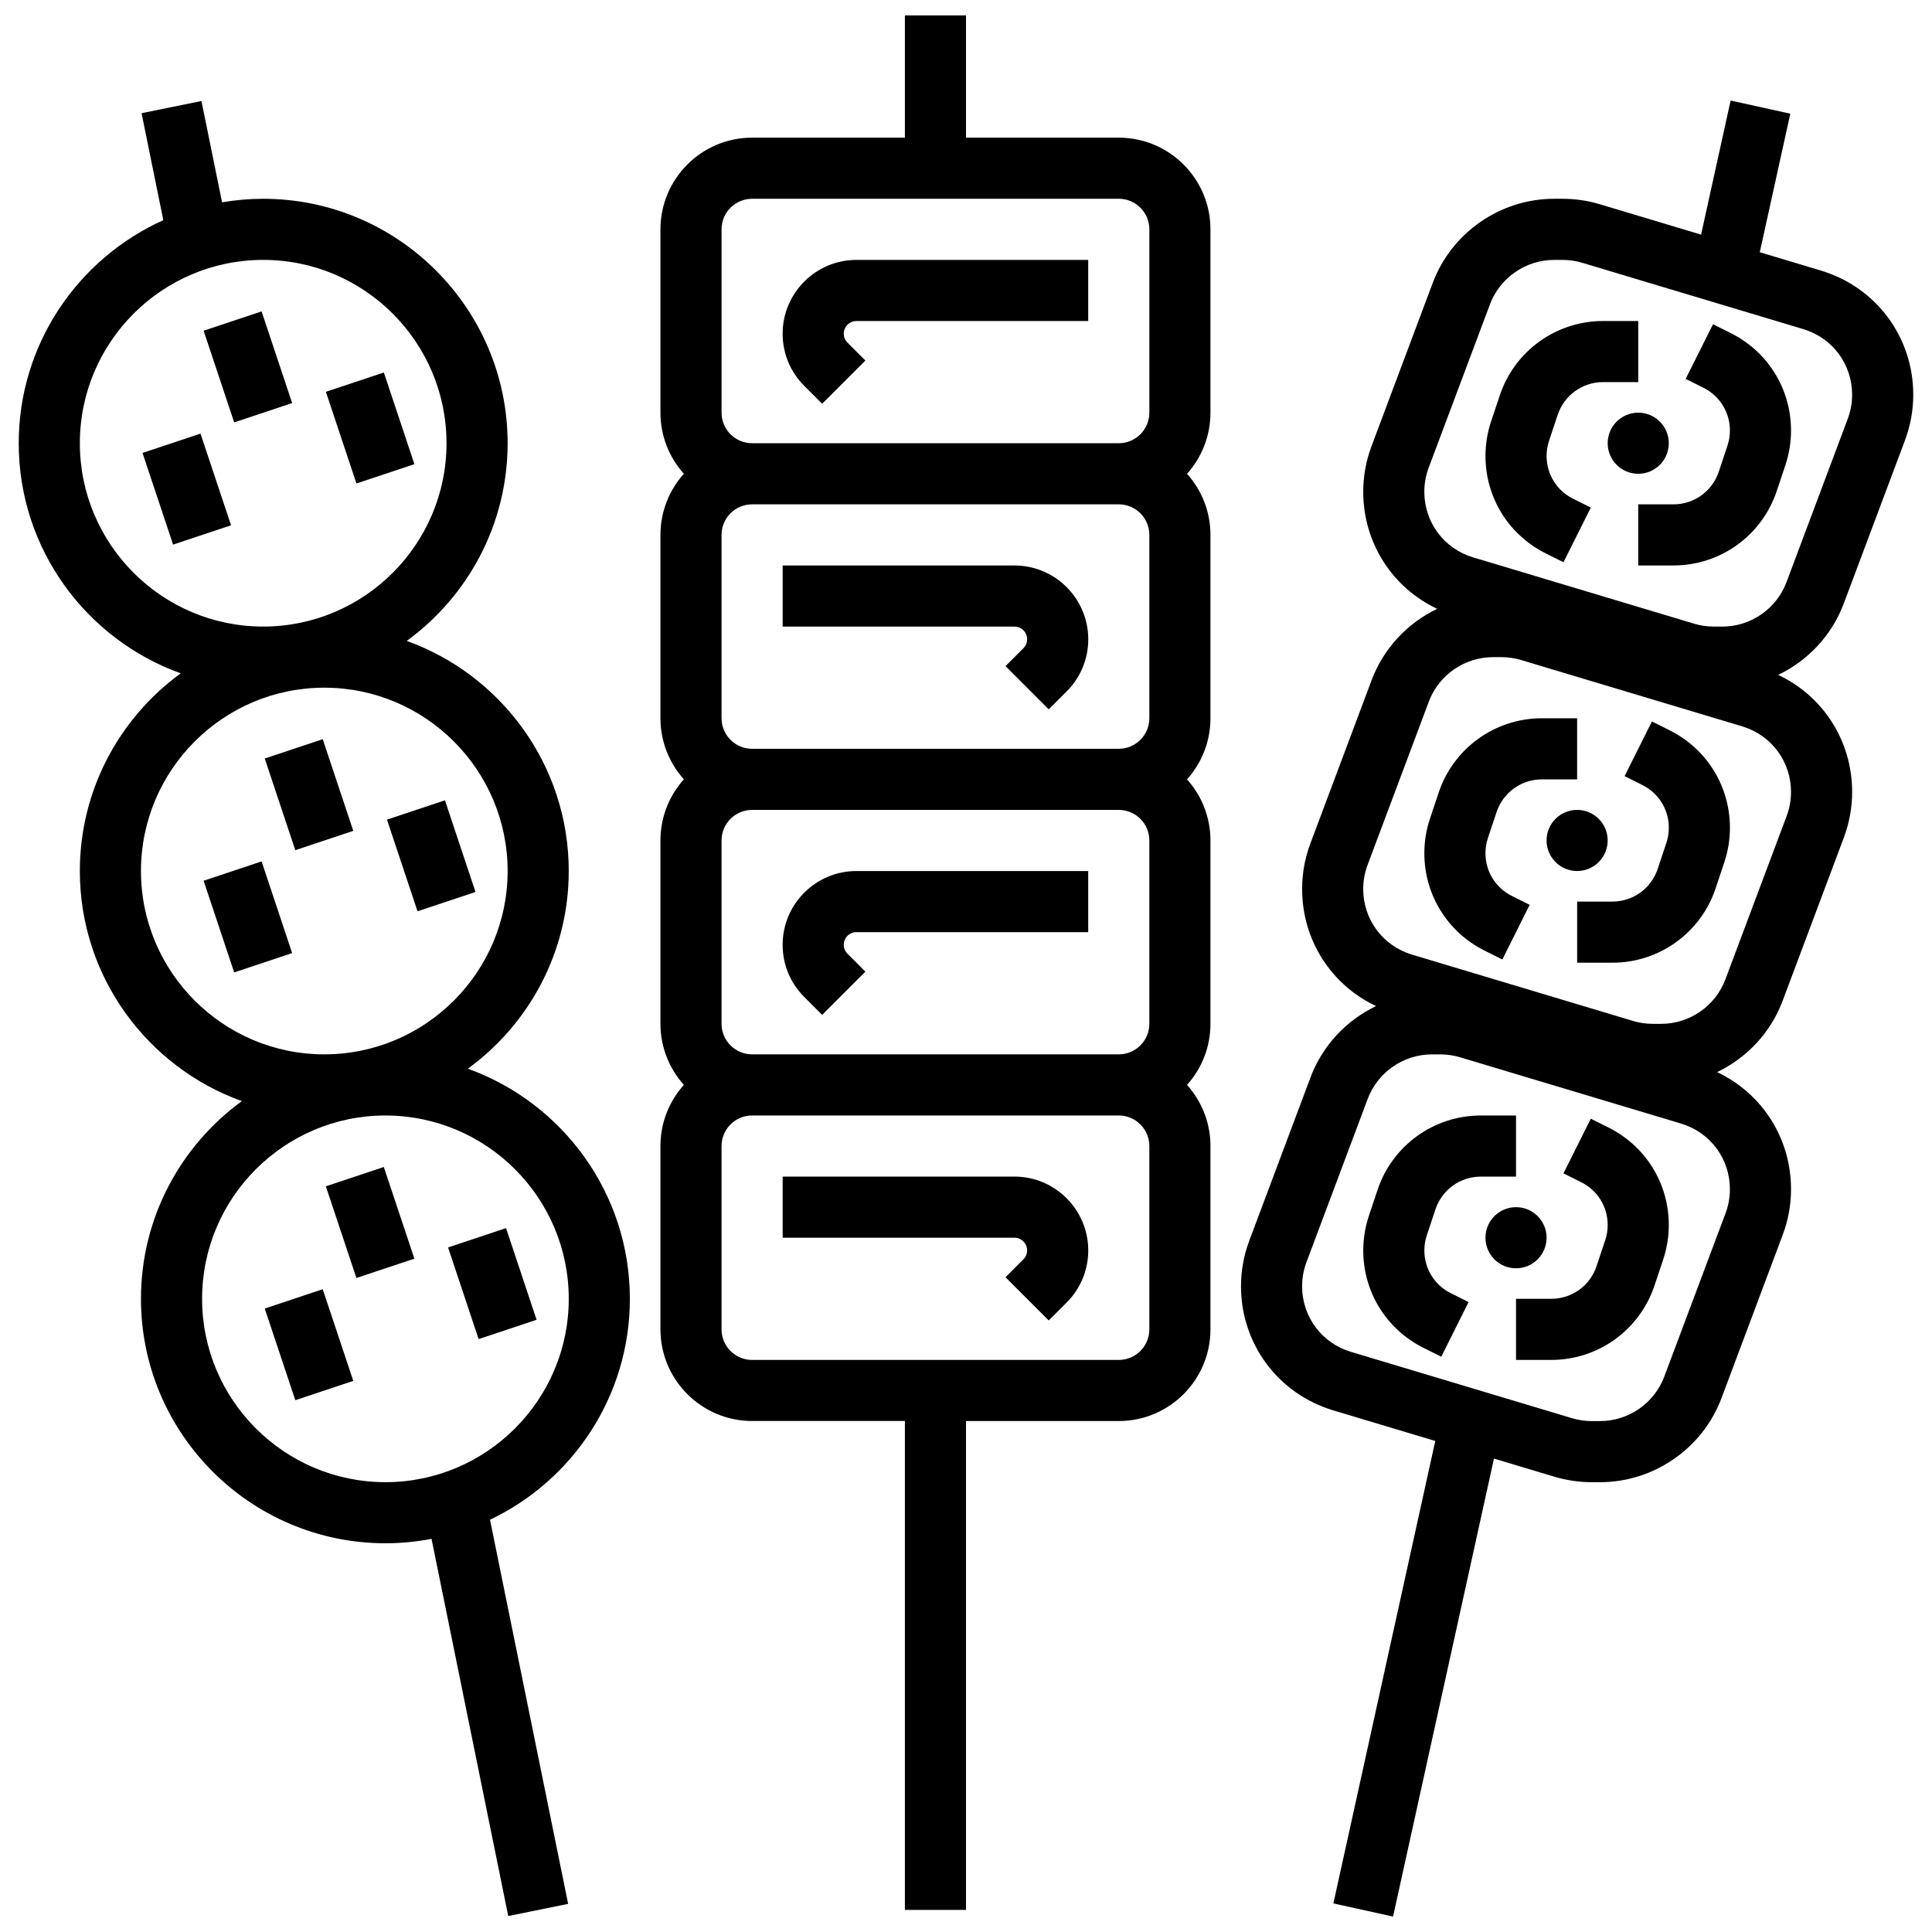 <?xml version="1.0" encoding="UTF-8"?>
<!-- Uploaded to: ICON Repo, www.svgrepo.com, Generator: ICON Repo Mixer Tools -->
<svg width="800px" height="800px" version="1.1" viewBox="144 144 512 512" xmlns="http://www.w3.org/2000/svg">
 <defs>
  <clipPath id="c">
   <path d="m148.09 170h162.91v481.9h-162.91z"/>
  </clipPath>
  <clipPath id="b">
   <path d="m319 148.09h146v502.91h-146z"/>
  </clipPath>
  <clipPath id="a">
   <path d="m472 170h179.9v481.9h-179.9z"/>
  </clipPath>
 </defs>
 <path d="m181.77 264.03 15.363-5.121 8.098 24.293-15.363 5.121z"/>
 <path d="m197.96 231.64 15.363-5.121 8.098 24.293-15.363 5.121z"/>
 <path d="m230.36 247.83 15.363-5.121 8.098 24.293-15.363 5.121z"/>
 <path d="m197.96 377.4 15.363-5.121 8.098 24.293-15.363 5.121z"/>
 <path d="m214.16 345.01 15.363-5.121 8.098 24.293-15.363 5.121z"/>
 <path d="m246.55 361.21 15.363-5.121 8.098 24.293-15.363 5.121z"/>
 <g clip-path="url(#c)">
  <path d="m310.92 488.2c0-28.059-17.934-51.996-42.934-60.98 16.188-11.789 26.738-30.875 26.738-52.391 0-28.059-17.934-51.996-42.934-60.98 16.188-11.789 26.738-30.875 26.738-52.387 0-35.723-29.062-64.781-64.781-64.781-3.715 0-7.352 0.332-10.898 0.934l-5.461-26.844-15.871 3.227 5.766 28.355c-22.562 10.141-38.32 32.812-38.32 59.109 0 28.059 17.934 51.996 42.934 60.98-16.188 11.789-26.738 30.875-26.738 52.387 0 28.059 17.934 51.996 42.934 60.98-16.188 11.793-26.738 30.879-26.738 52.391 0 35.723 29.062 64.781 64.781 64.781 4.18 0 8.262-0.414 12.223-1.172l20.332 99.961 15.871-3.227-20.707-101.8c21.895-10.406 37.066-32.73 37.066-58.539zm-145.76-226.74c0-26.789 21.797-48.586 48.586-48.586 26.789 0 48.586 21.797 48.586 48.586 0 26.789-21.797 48.586-48.586 48.586-26.789 0-48.586-21.797-48.586-48.586zm16.195 113.37c0-26.789 21.797-48.586 48.586-48.586 26.789 0 48.586 21.797 48.586 48.586 0 26.789-21.797 48.586-48.586 48.586-26.789 0.004-48.586-21.793-48.586-48.586zm64.785 161.96c-26.789 0-48.586-21.797-48.586-48.586 0-26.789 21.797-48.586 48.586-48.586s48.586 21.797 48.586 48.586c0 26.789-21.797 48.586-48.586 48.586z"/>
 </g>
 <path d="m214.16 490.77 15.363-5.121 8.098 24.293-15.363 5.121z"/>
 <path d="m230.35 458.38 15.363-5.121 8.098 24.293-15.363 5.121z"/>
 <path d="m262.74 474.58 15.363-5.121 8.098 24.293-15.363 5.121z"/>
 <path d="m412.84 455.81h-61.43v16.195h61.43c1.848 0 3.356 1.504 3.356 3.356 0 0.895-0.348 1.738-0.98 2.371l-4.746 4.746 11.453 11.453 4.746-4.746c3.691-3.691 5.727-8.602 5.727-13.824-0.004-10.781-8.773-19.551-19.555-19.551z"/>
 <path d="m361.88 412.95 11.453-11.453-4.746-4.746c-0.633-0.633-0.98-1.477-0.98-2.371 0-1.848 1.504-3.356 3.356-3.356l61.426 0.004v-16.195h-61.43c-10.781-0.004-19.551 8.77-19.551 19.547 0 5.223 2.035 10.133 5.727 13.824z"/>
 <path d="m416.2 313.41c0 0.895-0.348 1.738-0.98 2.371l-4.746 4.746 11.453 11.453 4.746-4.746c3.691-3.691 5.727-8.602 5.727-13.824 0-10.777-8.77-19.551-19.551-19.551h-61.434v16.195h61.43c1.852 0 3.356 1.504 3.356 3.356z"/>
 <g clip-path="url(#b)">
  <path d="m440.49 180.48h-40.488v-32.391h-16.195v32.391h-40.488c-13.395 0-24.293 10.898-24.293 24.293v48.586c0 6.219 2.352 11.895 6.207 16.195-3.856 4.301-6.207 9.98-6.207 16.195v48.586c0 6.219 2.352 11.895 6.207 16.195-3.856 4.301-6.207 9.98-6.207 16.195v48.586c0 6.219 2.352 11.895 6.207 16.195-3.856 4.301-6.207 9.98-6.207 16.195v48.586c0 13.395 10.898 24.293 24.293 24.293h40.488v129.57h16.195v-129.56h40.488c13.395 0 24.293-10.898 24.293-24.293v-48.586c0-6.219-2.352-11.895-6.207-16.195 3.856-4.301 6.207-9.98 6.207-16.195v-48.586c0-6.219-2.352-11.895-6.207-16.195 3.856-4.301 6.207-9.98 6.207-16.195v-48.586c0-6.219-2.352-11.895-6.207-16.195 3.856-4.301 6.207-9.98 6.207-16.195v-48.594c0-13.395-10.898-24.293-24.293-24.293zm-105.27 24.293c0-4.465 3.633-8.098 8.098-8.098h97.176c4.465 0 8.098 3.633 8.098 8.098v48.586c0 4.465-3.633 8.098-8.098 8.098h-97.176c-4.465 0-8.098-3.633-8.098-8.098zm113.37 80.98v48.586c0 4.465-3.633 8.098-8.098 8.098h-97.176c-4.465 0-8.098-3.633-8.098-8.098v-48.586c0-4.465 3.633-8.098 8.098-8.098h97.176c4.465 0 8.098 3.633 8.098 8.098zm0 80.977v48.586c0 4.465-3.633 8.098-8.098 8.098h-97.176c-4.465 0-8.098-3.633-8.098-8.098v-48.586c0-4.465 3.633-8.098 8.098-8.098h97.176c4.465 0 8.098 3.633 8.098 8.098zm0 129.57c0 4.465-3.633 8.098-8.098 8.098h-97.176c-4.465 0-8.098-3.633-8.098-8.098v-48.586c0-4.465 3.633-8.098 8.098-8.098h97.176c4.465 0 8.098 3.633 8.098 8.098z"/>
 </g>
 <path d="m361.88 251 11.453-11.453-4.746-4.746c-0.633-0.633-0.98-1.477-0.98-2.371 0-1.848 1.504-3.356 3.356-3.356l61.426 0.004v-16.199h-61.43c-10.781 0-19.551 8.773-19.551 19.551 0 5.223 2.035 10.133 5.727 13.824z"/>
 <path d="m524.42 464.47c1.727-5.176 6.551-8.656 12.008-8.656h9.336v-16.195h-9.332c-12.438 0-23.438 7.93-27.371 19.73l-2.305 6.906c-0.98 2.949-1.48 6.019-1.48 9.125 0 11 6.113 20.887 15.949 25.809l4.723 2.363 7.242-14.488-4.723-2.359c-4.316-2.156-6.996-6.496-6.996-11.32 0-1.363 0.219-2.711 0.648-4.004z"/>
 <path d="m570.3 442.83-4.723-2.363-7.242 14.488 4.723 2.359c4.316 2.156 6.996 6.496 6.996 11.32 0 1.363-0.219 2.711-0.648 4.004l-2.301 6.906c-1.727 5.176-6.551 8.656-12.008 8.656h-9.336v16.195h9.332c12.438 0 23.438-7.93 27.371-19.73l2.305-6.906c0.98-2.949 1.48-6.019 1.48-9.125 0-10.996-6.113-20.883-15.949-25.805z"/>
 <path d="m553.86 472.01c0 4.473-3.629 8.098-8.098 8.098-4.473 0-8.098-3.625-8.098-8.098 0-4.473 3.625-8.098 8.098-8.098 4.469 0 8.098 3.625 8.098 8.098"/>
 <path d="m540.61 359.2c1.727-5.176 6.551-8.656 12.008-8.656h9.336v-16.195h-9.332c-12.438 0-23.438 7.93-27.371 19.73l-2.305 6.906c-0.98 2.949-1.48 6.019-1.48 9.125 0 11 6.113 20.887 15.949 25.809l4.723 2.363 7.242-14.488-4.723-2.359c-4.316-2.156-6.996-6.496-6.996-11.32 0-1.363 0.219-2.711 0.648-4.004z"/>
 <path d="m586.5 337.56-4.723-2.363-7.242 14.488 4.723 2.359c4.316 2.156 6.996 6.496 6.996 11.32 0 1.363-0.219 2.711-0.648 4.004l-2.301 6.906c-1.727 5.176-6.551 8.656-12.008 8.656l-9.336 0.004v16.195h9.332c12.438 0 23.438-7.93 27.371-19.73l2.305-6.906c0.98-2.949 1.48-6.019 1.48-9.125 0-10.996-6.113-20.887-15.949-25.809z"/>
 <path d="m570.05 366.73c0 4.473-3.625 8.098-8.098 8.098-4.473 0-8.098-3.625-8.098-8.098 0-4.469 3.625-8.098 8.098-8.098 4.473 0 8.098 3.629 8.098 8.098"/>
 <g clip-path="url(#a)">
  <path d="m632.61 303.96 16.234-43.293c1.453-3.871 2.188-7.93 2.188-12.062 0-15.289-9.84-28.508-24.48-32.902l-16.191-4.859 8.09-36.715-15.816-3.484-7.828 35.535-26.832-8.051c-3.203-0.961-6.523-1.449-9.871-1.449h-2.246c-14.238 0-27.164 8.957-32.164 22.289l-16.234 43.293c-1.453 3.871-2.188 7.93-2.188 12.062 0 13.516 7.691 25.41 19.594 31.023-7.848 3.769-14.203 10.449-17.367 18.895l-16.234 43.293c-1.453 3.871-2.188 7.93-2.188 12.062 0 13.516 7.691 25.41 19.594 31.023-7.848 3.769-14.203 10.449-17.367 18.895l-16.234 43.293c-1.453 3.871-2.188 7.93-2.188 12.062 0 15.289 9.84 28.508 24.48 32.902l27.004 8.102-27.004 122.55 15.816 3.484 26.742-121.37 16.02 4.805c3.203 0.961 6.523 1.449 9.871 1.449h2.246c14.238 0 27.164-8.957 32.164-22.289l16.234-43.293c1.453-3.871 2.188-7.93 2.188-12.062 0-13.516-7.691-25.41-19.594-31.023 7.848-3.769 14.203-10.449 17.367-18.895l16.234-43.293c1.453-3.871 2.188-7.93 2.188-12.062 0-13.516-7.691-25.41-19.594-31.023 7.844-3.769 14.199-10.449 17.367-18.895zm-31.324 161.57-16.234 43.289c-2.641 7.047-9.473 11.781-17 11.781h-2.246c-1.77 0-3.523-0.258-5.219-0.766l-58.578-17.574c-7.738-2.32-12.938-9.309-12.938-17.391 0-2.184 0.391-4.328 1.156-6.375l16.234-43.289c2.641-7.047 9.473-11.781 17-11.781h2.246c1.77 0 3.523 0.258 5.219 0.766l58.578 17.574c7.738 2.32 12.938 9.309 12.938 17.391 0 2.188-0.391 4.332-1.156 6.375zm16.195-105.27-16.234 43.289c-2.641 7.047-9.473 11.781-17 11.781h-2.246c-1.77 0-3.523-0.258-5.219-0.766l-58.578-17.574c-7.738-2.32-12.938-9.309-12.938-17.391 0-2.184 0.391-4.328 1.156-6.375l16.234-43.289c2.641-7.047 9.473-11.781 17-11.781h2.246c1.77 0 3.523 0.258 5.219 0.766l58.578 17.574c7.738 2.32 12.938 9.309 12.938 17.391 0 2.184-0.387 4.328-1.156 6.375zm-17.039-50.203h-2.246c-1.77 0-3.523-0.258-5.219-0.766l-58.578-17.574c-7.738-2.32-12.938-9.309-12.938-17.391 0-2.184 0.391-4.328 1.156-6.375l16.234-43.289c2.644-7.047 9.477-11.781 17-11.781h2.246c1.77 0 3.523 0.258 5.219 0.766l58.578 17.574c7.738 2.324 12.938 9.312 12.938 17.391 0 2.184-0.391 4.328-1.156 6.375l-16.234 43.289c-2.641 7.047-9.473 11.781-17 11.781z"/>
 </g>
 <path d="m556.81 253.92c1.727-5.176 6.551-8.656 12.008-8.656l9.336 0.004v-16.195h-9.332c-12.438 0-23.438 7.93-27.371 19.73l-2.305 6.906c-0.98 2.949-1.48 6.019-1.48 9.125 0 11 6.113 20.887 15.949 25.809l4.723 2.363 7.242-14.488-4.723-2.359c-4.316-2.156-6.996-6.496-6.996-11.32 0-1.363 0.219-2.711 0.648-4.004z"/>
 <path d="m602.69 232.29-4.723-2.363-7.242 14.488 4.723 2.359c4.316 2.156 6.996 6.496 6.996 11.32 0 1.363-0.219 2.711-0.648 4.004l-2.301 6.906c-1.727 5.176-6.551 8.656-12.008 8.656h-9.336v16.195h9.332c12.438 0 23.438-7.93 27.371-19.73l2.305-6.906c0.98-2.949 1.48-6.019 1.48-9.125 0-10.996-6.113-20.887-15.949-25.805z"/>
 <path d="m586.25 261.46c0 4.473-3.625 8.098-8.098 8.098s-8.098-3.625-8.098-8.098 3.625-8.098 8.098-8.098 8.098 3.625 8.098 8.098"/>
</svg>